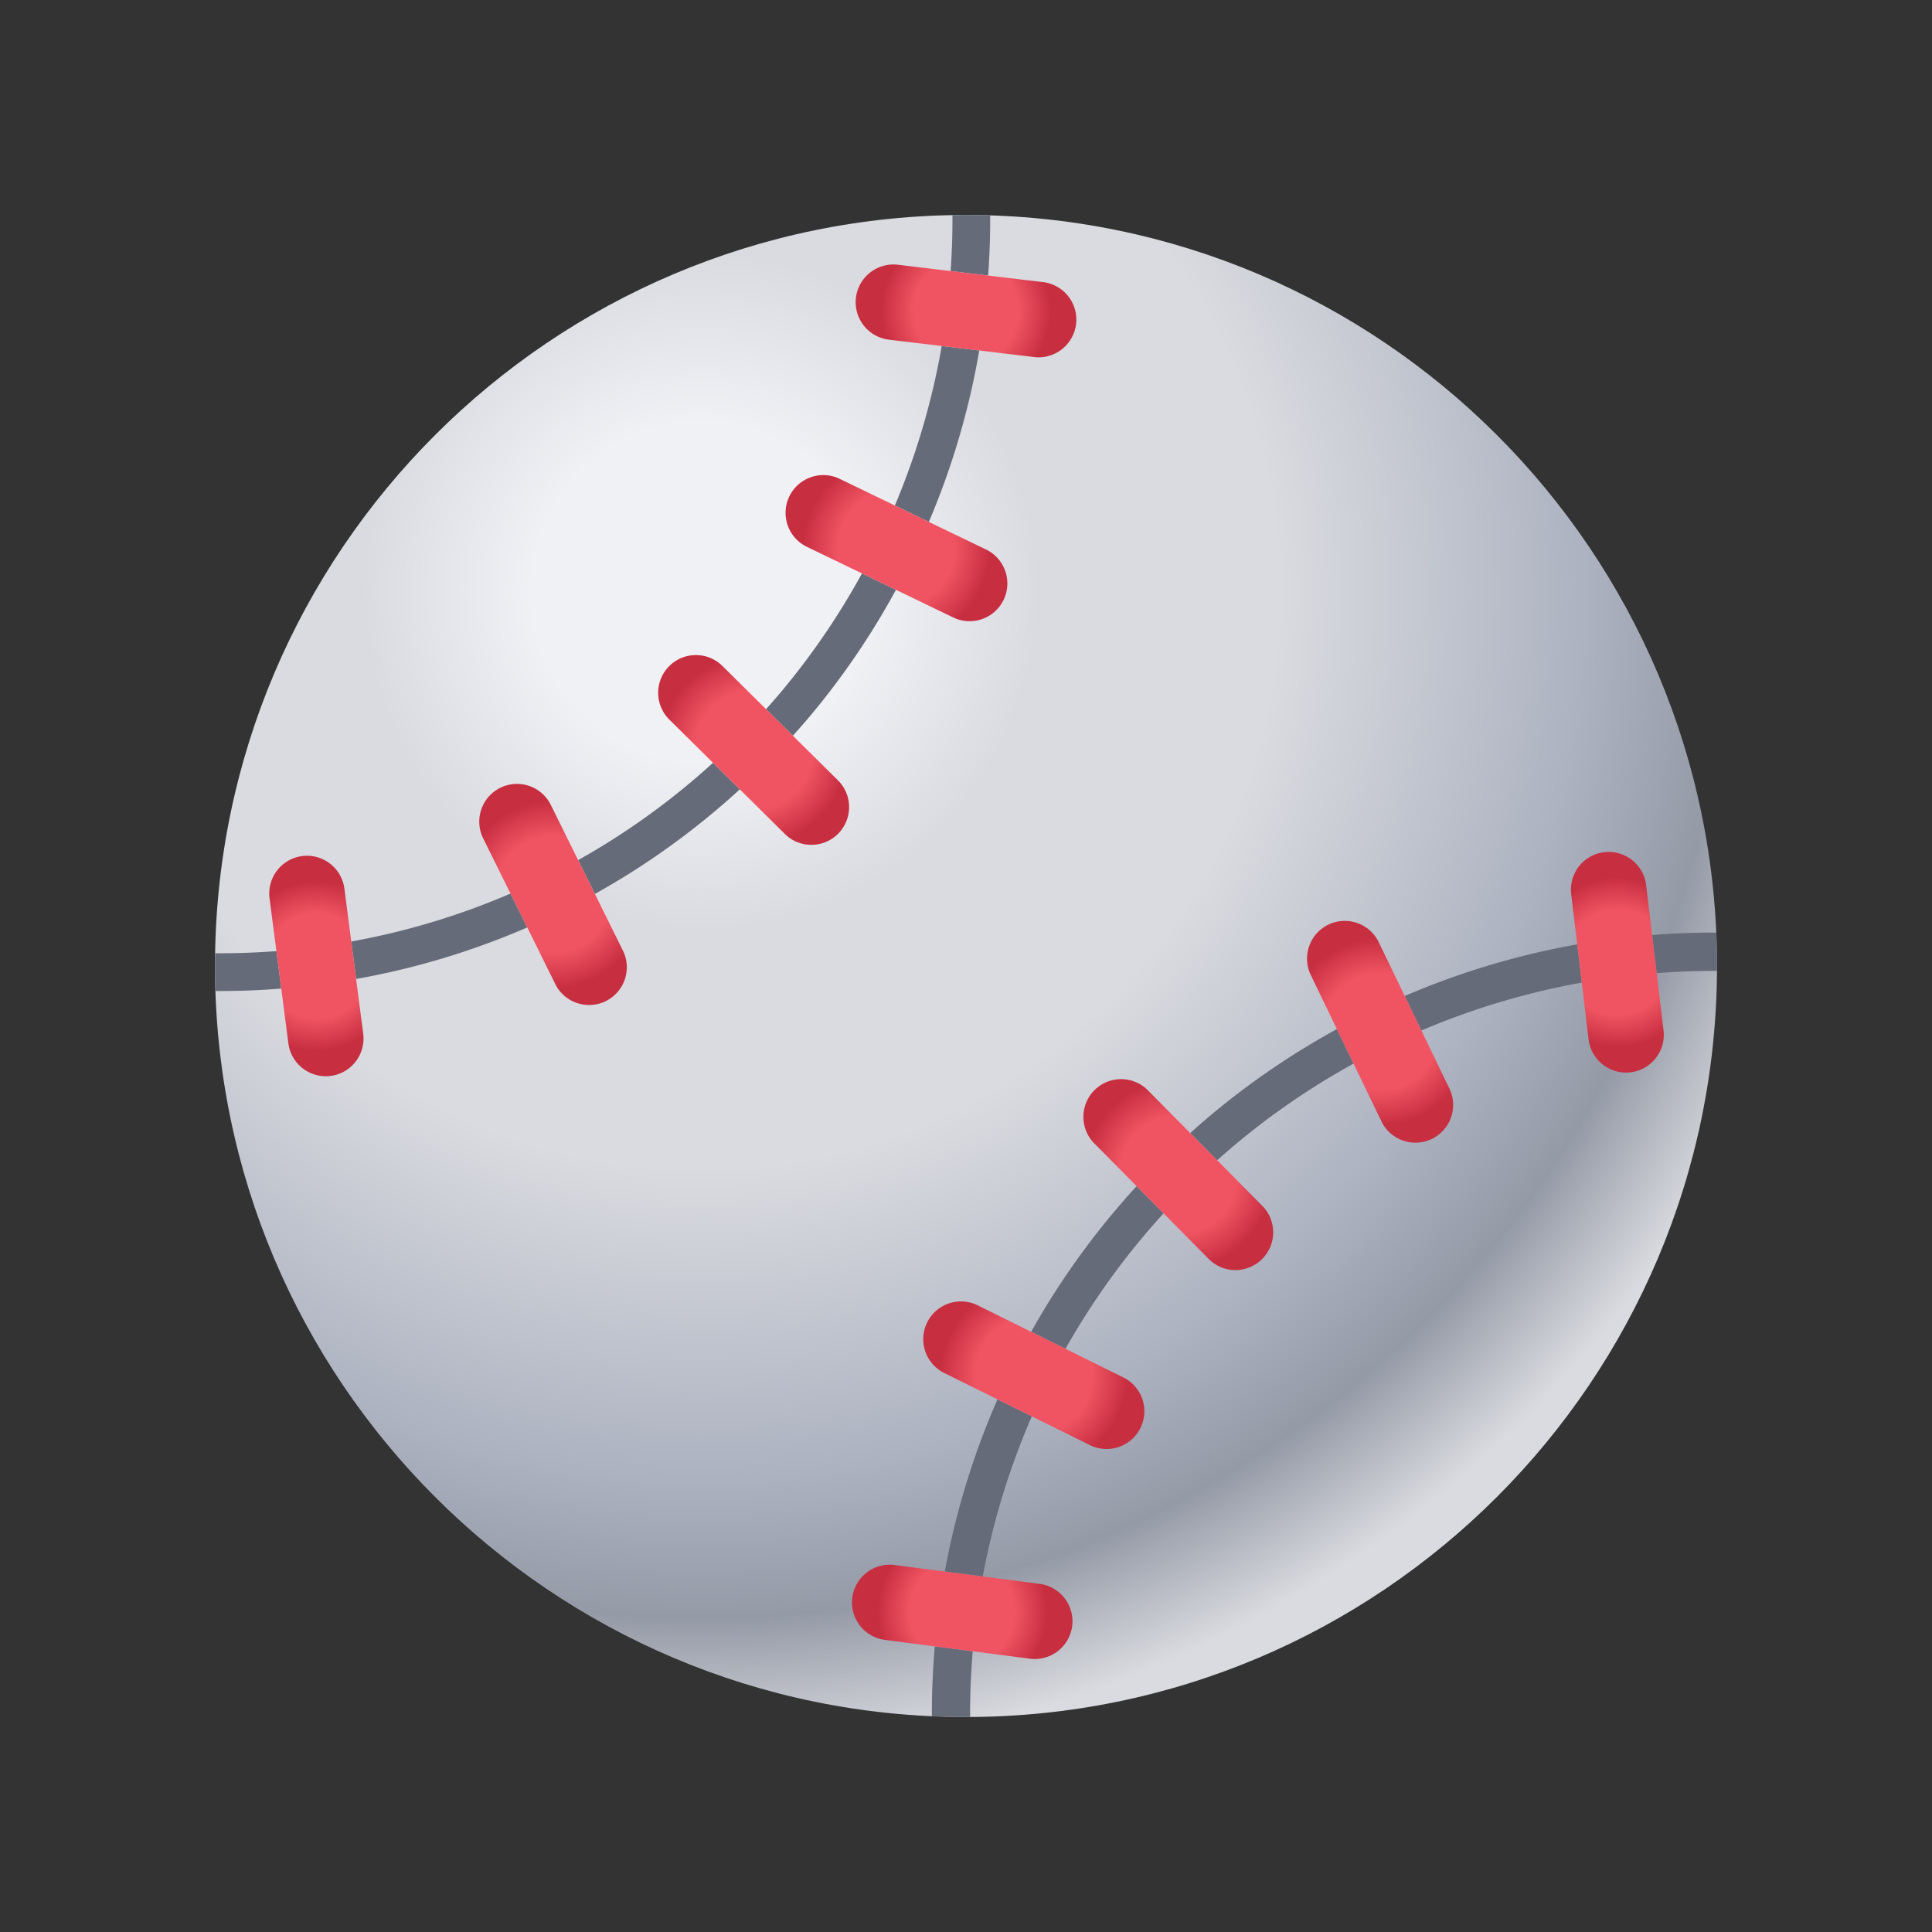 <svg xmlns="http://www.w3.org/2000/svg" fill-rule="evenodd" stroke-linejoin="round" stroke-miterlimit="2" clip-rule="evenodd" viewBox="0 0 256 256"><rect x="0" y="0" width="256" height="256" fill="#333333" stroke="none"/><path fill="url(#_Radial1)" d="M28.488 127.999c0-54.922 44.59-99.512 99.513-99.512 54.922 0 99.512 44.59 99.512 99.513 0 54.922-44.59 99.512-99.513 99.512-54.922 0-99.512-44.59-99.512-99.513z"/><path fill="#656b79" fill-rule="nonzero" d="M103.542 91.624a99.607 99.607 0 0 1-2.035 2.344l3.556 3.521c.782-.871 1.555-1.752 2.311-2.652a101.765 101.765 0 0 0 11.346-16.684l-4.506-2.174a96.958 96.958 0 0 1-10.672 15.645M76.606 113.97l2.219 4.482a101.547 101.547 0 0 0 19.203-13.857l-3.555-3.52a96.63 96.63 0 0 1-17.867 12.895M28.509 126.31c-.01.562-.021 1.125-.021 1.689 0 1.11.025 2.213.06 3.313.203.002.406.004.611.004 2.721 0 5.426-.111 8.112-.324l-.645-4.963a98.975 98.975 0 0 1-8.117.281M46.544 124.753l.645 4.965a101.747 101.747 0 0 0 22.675-6.828l-2.222-4.487a96.639 96.639 0 0 1-21.098 6.35M118.573 66.98l4.504 2.174a101.99 101.99 0 0 0 6.68-22.713l-4.973-.594a97.183 97.183 0 0 1-6.211 21.133M131.204 28.544a103.238 103.238 0 0 0-3.203-.057c-.602 0-1.199.012-1.797.022a96.608 96.608 0 0 1-.24 7.406l4.972.596c.186-2.645.289-5.301.268-7.967M160.456 147.745c-.932.781-1.844 1.582-2.744 2.391l3.57 3.605c.799-.713 1.606-1.42 2.432-2.111a98.098 98.098 0 0 1 15.638-10.696l-2.207-4.574a103.445 103.445 0 0 0-16.689 11.385M136.634 176.47l4.547 2.252a98.102 98.102 0 0 1 12.996-17.945l-3.57-3.606a103.05 103.05 0 0 0-13.973 19.299M123.476 227.405c1.5.066 3.008.107 4.525.107.182 0 .362-.005.543-.007-.013-2.92.108-5.824.346-8.704l-5.029-.652a104.644 104.644 0 0 0-.385 9.256M125.189 208.239l5.029.652a98.122 98.122 0 0 1 6.506-21.216l-4.549-2.252a102.892 102.892 0 0 0-6.986 22.816M227.513 127.999c0-1.482-.039-2.957-.104-4.426l-.542-.002c-2.663 0-5.315.121-7.954.326l.604 5.045a98.308 98.308 0 0 1 7.988-.291c.002-.219.008-.433.008-.652M186.132 131.974l2.209 4.576a98.472 98.472 0 0 1 21.254-6.349l-.606-5.065a103.468 103.468 0 0 0-22.857 6.838"/><path fill="url(#_Radial2)" fill-rule="nonzero" d="M40.032 113.435a5 5 0 0 0-4.315 5.601l2.495 19.215a5.004 5.004 0 0 0 5.604 4.315 5 5 0 0 0 4.312-5.602l-2.494-19.215a4.998 4.998 0 0 0-5.602-4.314z"/><path fill="url(#_Radial3)" fill-rule="nonzero" d="M66.286 104.391a5.001 5.001 0 0 0-2.262 6.7l9.549 19.295a5.004 5.004 0 0 0 6.702 2.264 5.002 5.002 0 0 0 2.261-6.7l-9.55-19.295a5 5 0 0 0-6.7-2.264z"/><path fill="url(#_Radial4)" fill-rule="nonzero" d="M88.659 88.282a5 5 0 0 0 .035 7.071l15.299 15.146a4.981 4.981 0 0 0 3.517 1.447 5 5 0 0 0 3.519-8.553l-15.3-15.146a4.983 4.983 0 0 0-3.517-1.446 4.984 4.984 0 0 0-3.553 1.481z"/><path fill="url(#_Radial5)" fill-rule="nonzero" d="M104.589 65.781a5.001 5.001 0 0 0 2.33 6.677l19.387 9.358a4.998 4.998 0 0 0 6.677-2.33 5 5 0 0 0-2.33-6.676l-19.386-9.358a4.997 4.997 0 0 0-6.678 2.329z"/><path fill="url(#_Radial6)" fill-rule="nonzero" d="M113.417 39.45a5 5 0 0 0 4.371 5.558l19.239 2.304a5.004 5.004 0 0 0 5.558-4.372 5 5 0 0 0-4.371-5.558l-19.238-2.303a4.913 4.913 0 0 0-.59-.035c-2.491 0-4.665 1.863-4.969 4.406z"/><path fill="url(#_Radial7)" fill-rule="nonzero" d="M112.938 211.69a4.999 4.999 0 0 0 4.315 5.602l19.213 2.494a5.002 5.002 0 0 0 5.602-4.314 5 5 0 0 0-4.315-5.602l-19.213-2.494a4.991 4.991 0 0 0-5.602 4.314z"/><path fill="url(#_Radial8)" fill-rule="nonzero" d="M122.856 175.229a5 5 0 0 0 2.262 6.7l19.295 9.553a5.004 5.004 0 0 0 6.7-2.264 5 5 0 0 0-2.262-6.699l-19.295-9.553a4.997 4.997 0 0 0-6.7 2.263z"/><path fill="url(#_Radial9)" fill-rule="nonzero" d="M145.038 144.44a4.998 4.998 0 0 0-.035 7.071l15.147 15.299a4.982 4.982 0 0 0 3.552 1.482 4.998 4.998 0 0 0 3.553-8.517l-15.147-15.299a4.979 4.979 0 0 0-3.552-1.483 4.983 4.983 0 0 0-3.518 1.447z"/><path fill="url(#_Radial10)" fill-rule="nonzero" d="M176.017 122.52a5.005 5.005 0 0 0-2.331 6.678l9.36 19.387a5.003 5.003 0 0 0 6.678 2.33 5.001 5.001 0 0 0 2.328-6.678l-9.359-19.387a5.001 5.001 0 0 0-6.676-2.33z"/><path fill="url(#_Radial11)" fill-rule="nonzero" d="M212.564 112.919a4.999 4.999 0 0 0-4.371 5.558l2.302 19.239a5.002 5.002 0 0 0 5.559 4.371 5 5 0 0 0 4.37-5.558l-2.302-19.239c-.305-2.546-2.474-4.405-4.974-4.405a5.01 5.01 0 0 0-.584.034z"/><defs><radialGradient id="_Radial1" cx="0" cy="0" r="1" gradientTransform="matrix(0 -187.85 -187.85 0 92.624 77.995)" gradientUnits="userSpaceOnUse"><stop offset="0" stop-color="#f0f1f5"/><stop offset=".12" stop-color="#f0f1f5"/><stop offset=".24" stop-color="#dadbe0"/><stop offset=".41" stop-color="#dadbe0"/><stop offset=".63" stop-color="#acb2c0"/><stop offset=".73" stop-color="#949aa6"/><stop offset=".83" stop-color="#dadbe0"/><stop offset="1" stop-color="#dadbe0"/></radialGradient><radialGradient id="_Radial2" cx="0" cy="0" r="1" gradientTransform="translate(41.923 128.001) scale(11.234)" gradientUnits="userSpaceOnUse"><stop offset="0" stop-color="#f05462"/><stop offset=".62" stop-color="#f05462"/><stop offset="1" stop-color="#c72e40"/></radialGradient><radialGradient id="_Radial3" cx="0" cy="0" r="1" gradientTransform="translate(73.28 118.521) scale(12.453)" gradientUnits="userSpaceOnUse"><stop offset="0" stop-color="#f05462"/><stop offset=".62" stop-color="#f05462"/><stop offset="1" stop-color="#c72e40"/></radialGradient><radialGradient id="_Radial4" cx="0" cy="0" r="1" gradientTransform="translate(99.861 99.373) scale(12.611)" gradientUnits="userSpaceOnUse"><stop offset="0" stop-color="#f05462"/><stop offset=".62" stop-color="#f05462"/><stop offset="1" stop-color="#c72e40"/></radialGradient><radialGradient id="_Radial5" cx="0" cy="0" r="1" gradientTransform="translate(118.786 72.634) scale(12.443)" gradientUnits="userSpaceOnUse"><stop offset="0" stop-color="#f05462"/><stop offset=".62" stop-color="#f05462"/><stop offset="1" stop-color="#c72e40"/></radialGradient><radialGradient id="_Radial6" cx="0" cy="0" r="1" gradientTransform="translate(128.001 41.195) scale(11.216)" gradientUnits="userSpaceOnUse"><stop offset="0" stop-color="#f05462"/><stop offset=".62" stop-color="#f05462"/><stop offset="1" stop-color="#c72e40"/></radialGradient><radialGradient id="_Radial7" cx="0" cy="0" r="1" gradientTransform="translate(127.503 213.581) scale(11.234)" gradientUnits="userSpaceOnUse"><stop offset="0" stop-color="#f05462"/><stop offset=".62" stop-color="#f05462"/><stop offset="1" stop-color="#c72e40"/></radialGradient><radialGradient id="_Radial8" cx="0" cy="0" r="1" gradientTransform="translate(136.984 182.224) scale(12.453)" gradientUnits="userSpaceOnUse"><stop offset="0" stop-color="#f05462"/><stop offset=".62" stop-color="#f05462"/><stop offset="1" stop-color="#c72e40"/></radialGradient><radialGradient id="_Radial9" cx="0" cy="0" r="1" gradientTransform="translate(156.129 155.642) scale(12.612)" gradientUnits="userSpaceOnUse"><stop offset="0" stop-color="#f05462"/><stop offset=".62" stop-color="#f05462"/><stop offset="1" stop-color="#c72e40"/></radialGradient><radialGradient id="_Radial10" cx="0" cy="0" r="1" gradientTransform="translate(182.87 136.719) scale(12.443)" gradientUnits="userSpaceOnUse"><stop offset="0" stop-color="#f05462"/><stop offset=".62" stop-color="#f05462"/><stop offset="1" stop-color="#c72e40"/></radialGradient><radialGradient id="_Radial11" cx="0" cy="0" r="1" gradientTransform="translate(214.309 127.504) scale(11.215)" gradientUnits="userSpaceOnUse"><stop offset="0" stop-color="#f05462"/><stop offset=".62" stop-color="#f05462"/><stop offset="1" stop-color="#c72e40"/></radialGradient></defs></svg>